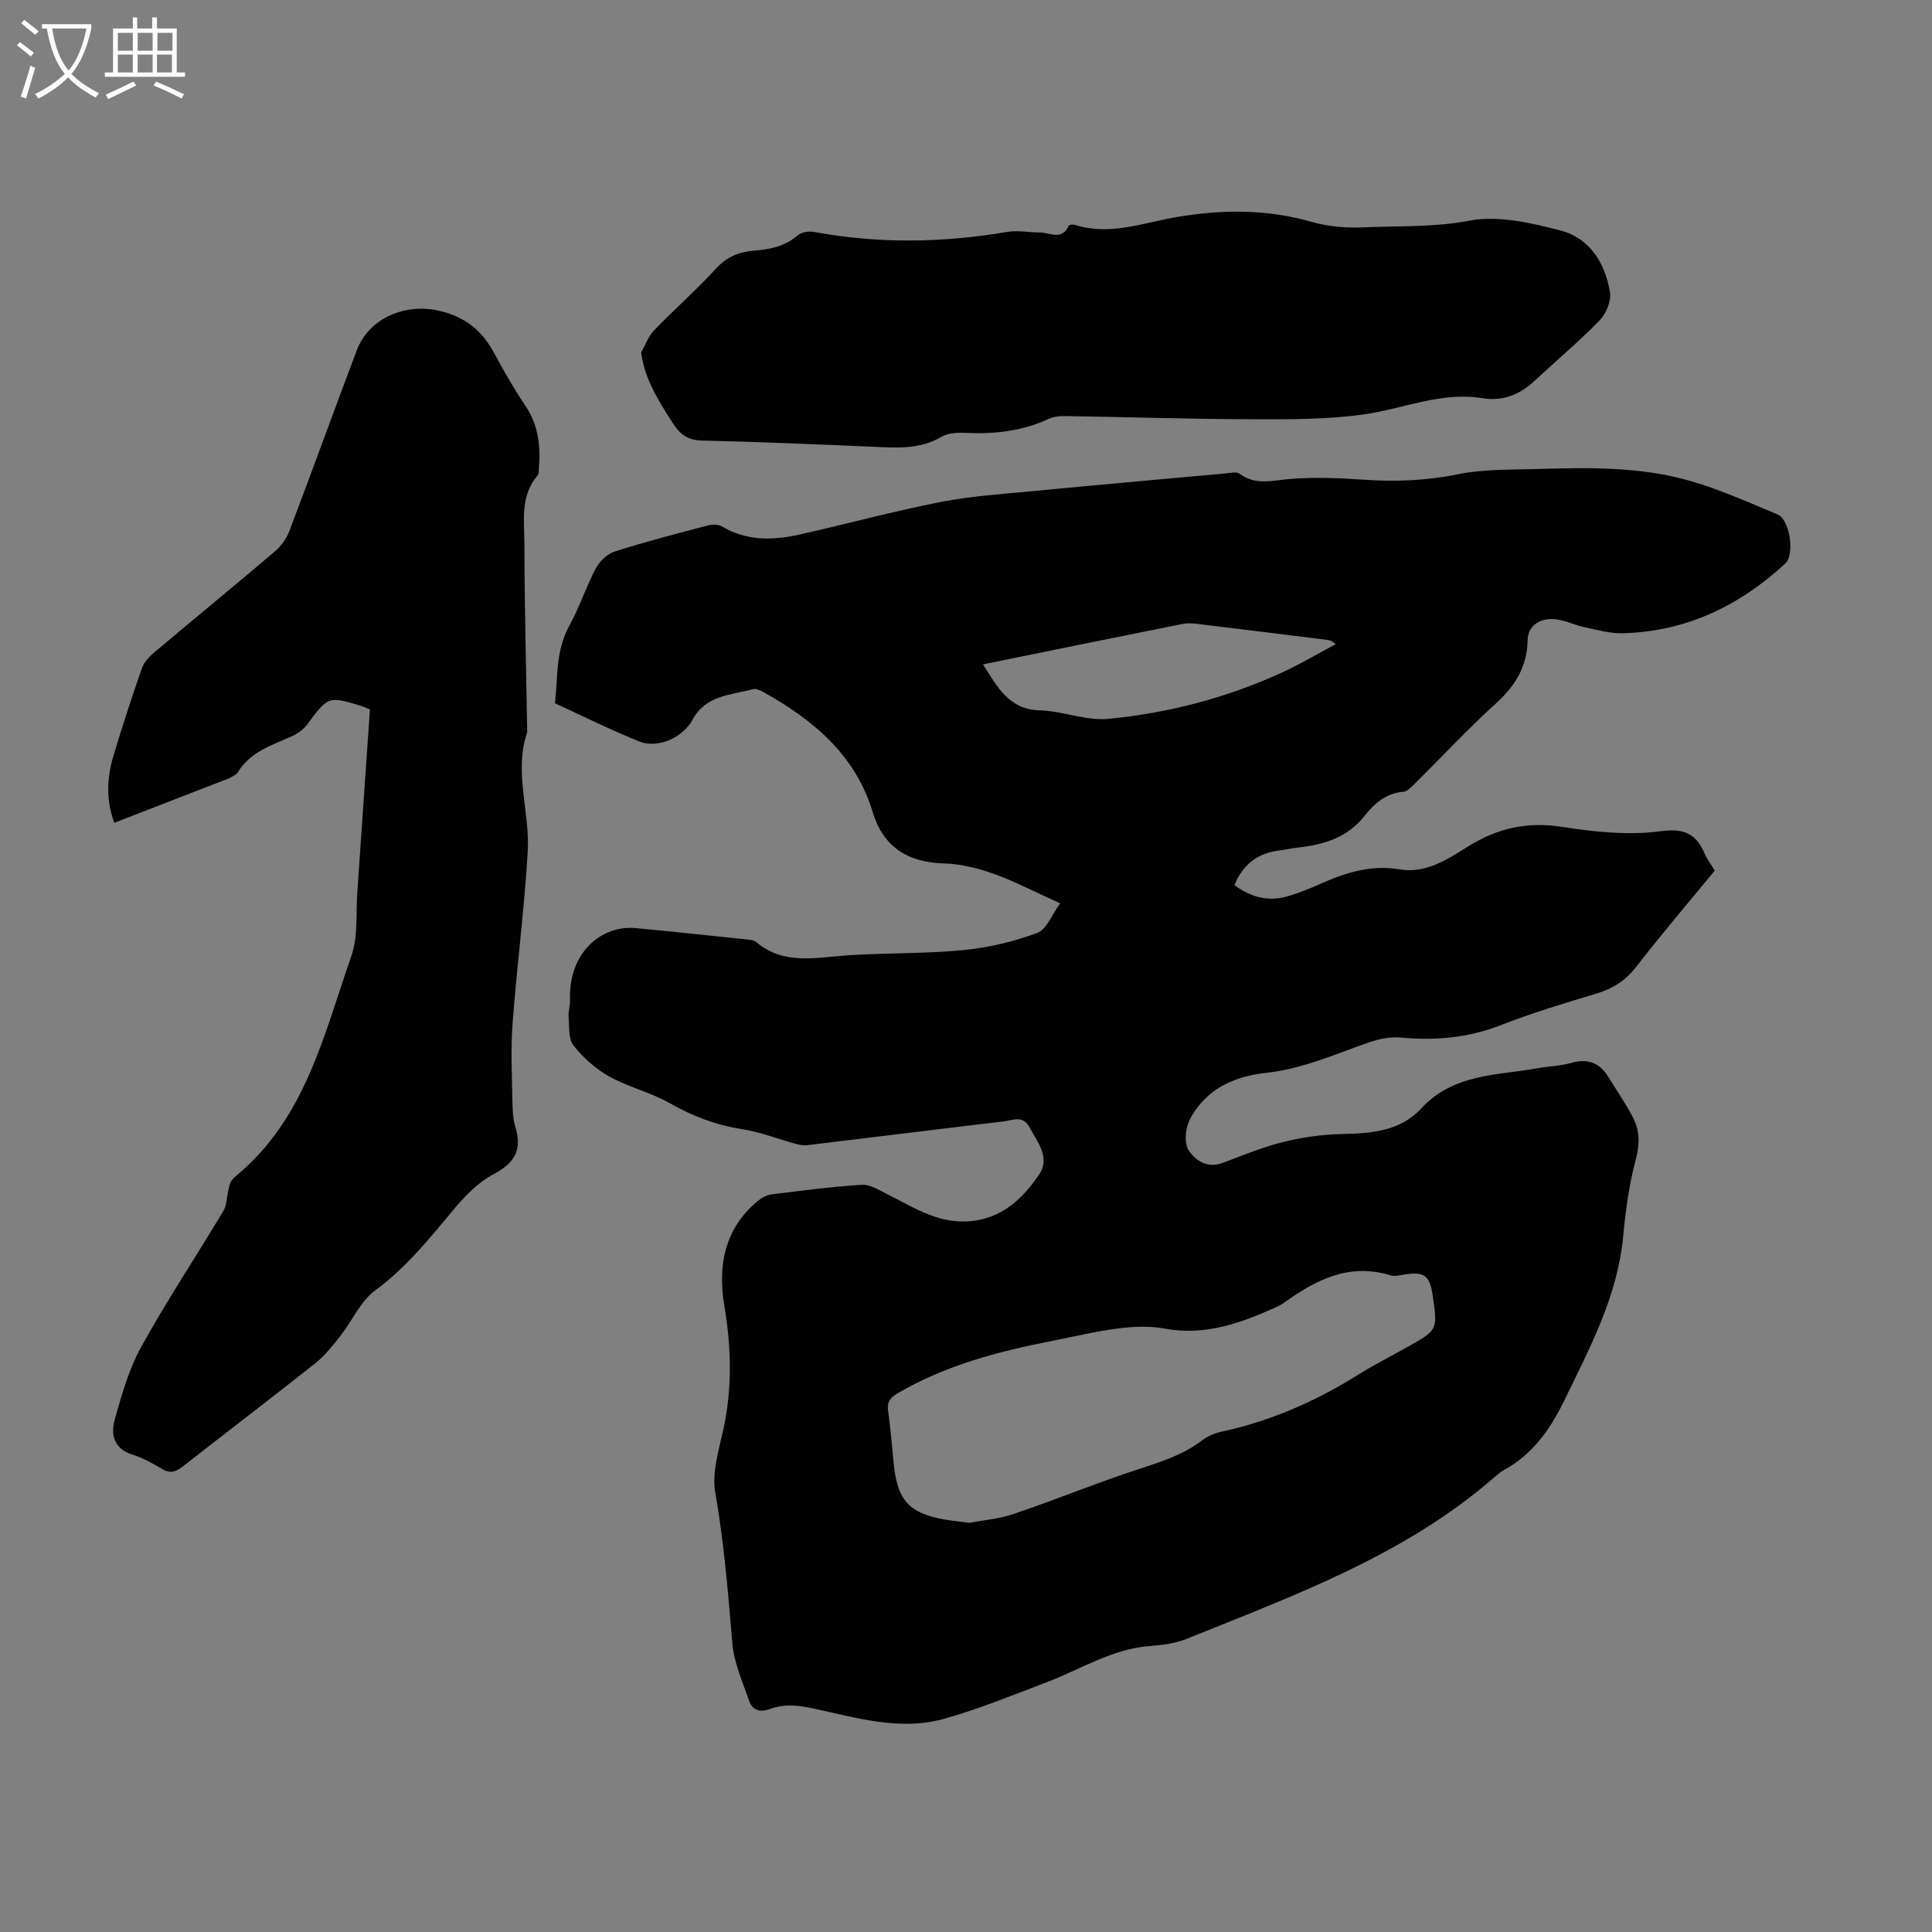 <svg enable-background="new 0 0 400 400" viewBox="0 0 400 400" xmlns="http://www.w3.org/2000/svg"><rect x="0" y="0" width="400" height="400" fill="#808080" stroke="none"/><g fill="#010101"><path d="m219.49 187.03c-8.11-3.64-15.44-8-24.28-8.28-7.14-.23-12.32-3.3-14.52-10.6-3.58-11.85-12.33-19.12-22.65-24.88-.64-.36-1.54-.75-2.17-.58-4.6 1.25-9.79 1.2-12.54 6.41-.92 1.75-2.86 3.32-4.71 4.12-1.76.76-4.27 1.08-5.98.4-5.87-2.32-11.53-5.16-17.76-8.03.65-4.86.03-10.69 3.01-16.08 2.1-3.8 3.45-8.02 5.48-11.86.77-1.46 2.36-2.97 3.89-3.46 6.27-2 12.66-3.66 19.04-5.34.98-.26 2.32-.36 3.11.11 5.08 3.04 10.48 2.96 15.93 1.75 9.79-2.18 19.48-4.83 29.31-6.76 6.34-1.25 12.85-1.66 19.3-2.28 13.25-1.28 26.51-2.45 39.76-3.65.98-.09 2.28-.42 2.91.05 3.4 2.53 6.95 1.36 10.63 1.08 4.97-.37 10.01-.19 14.99.16 6.63.47 13.09.21 19.66-1.13 5.09-1.04 10.44-.91 15.68-1.06 10.97-.32 22-.6 32.64 2.53 6.08 1.78 11.92 4.41 17.79 6.85 2.57 1.06 3.62 8.31 1.61 10.17-9.53 8.81-20.61 14.12-33.73 14.44-2.61.06-5.27-.72-7.87-1.27-1.85-.39-3.61-1.25-5.47-1.56-3.48-.58-6.21 1.11-6.27 4.25-.11 5.56-2.6 9.53-6.64 13.18-5.72 5.17-10.98 10.86-16.47 16.29-.77.77-1.69 1.84-2.62 1.92-3.57.32-5.98 2.39-8 4.96-3.46 4.4-8.18 5.96-13.45 6.55-1.44.16-2.87.48-4.31.66-4.37.56-7.43 2.82-9.22 7.16 3.3 2.43 6.89 3.5 10.9 2.35 2.35-.67 4.64-1.61 6.88-2.6 5.26-2.33 10.53-4.02 16.49-3 5.33.91 9.89-2.1 14-4.68 6.22-3.9 12.36-5.25 19.63-4.12 6.69 1.04 13.69 1.79 20.32.9 5.02-.67 7.38.56 9.17 4.69.48 1.12 1.24 2.11 2.06 3.46-5.41 6.58-10.98 13.12-16.24 19.89-2.25 2.9-4.92 4.58-8.37 5.61-6.63 1.98-13.28 3.99-19.72 6.51-6.76 2.64-13.58 3.21-20.69 2.56-2.12-.2-4.43.26-6.47.96-7.05 2.43-13.8 5.53-21.42 6.35-4.92.53-9.91 2.17-13.41 6.21-1.22 1.41-2.4 3.08-2.88 4.82-.44 1.6-.52 3.91.35 5.12 1.55 2.18 3.91 3.64 7.01 2.47 4.13-1.55 8.24-3.26 12.5-4.31 3.95-.98 8.08-1.57 12.14-1.65 6.09-.12 12.12-.6 16.41-5.28 6.63-7.22 15.62-6.82 24.06-8.34 2.31-.42 4.71-.45 6.95-1.09 3.38-.98 5.86-.13 7.69 2.81 1.76 2.84 3.69 5.6 5.2 8.57 1.39 2.73 1.37 5.53.52 8.69-1.37 5.12-2.08 10.46-2.58 15.75-1.16 12.48-6.94 23.2-12.26 34.17-2.91 6-6.58 11.08-12.5 14.33-.58.32-1.12.75-1.62 1.19-18.64 16.35-41.53 24.63-63.99 33.71-2.33.94-4.99 1.29-7.53 1.48-7.94.58-14.52 4.89-21.69 7.6-7 2.64-13.95 5.52-21.14 7.51-9.05 2.5-17.98-.23-26.8-2.14-3.16-.68-6.13-1.06-9.16.09-2.06.78-3.63.22-4.31-1.78-1.32-3.87-3.1-7.77-3.44-11.76-.88-10.47-1.72-20.89-3.54-31.28-.71-4.06.68-8.61 1.62-12.83 1.93-8.67 1.71-17.22.24-25.96-1.37-8.16.05-15.86 6.91-21.56.8-.66 1.86-1.25 2.87-1.38 6.21-.78 12.43-1.6 18.68-1.99 1.7-.11 3.56 1.07 5.23 1.91 5.88 2.95 11.38 6.71 18.62 5.44 6-1.05 9.74-4.93 12.85-9.43 2.44-3.55-.32-6.76-2-9.88-1.36-2.54-3.51-1.37-5.35-1.16-13.55 1.6-27.09 3.3-40.63 4.92-.84.1-1.75-.11-2.59-.34-3.63-.99-7.19-2.41-10.88-2.98-5.4-.83-10.24-2.67-14.98-5.37-3.94-2.24-8.55-3.31-12.51-5.52-2.82-1.57-5.43-3.89-7.43-6.42-1.1-1.4-.84-3.94-1.02-5.98-.09-1.09.33-2.21.29-3.31-.36-10.14 6.64-15.67 13.56-15.03 7.78.72 15.55 1.57 23.32 2.38.55.06 1.21.13 1.6.46 5.85 4.98 12.6 3.2 19.24 2.78 7.92-.5 15.9-.3 23.78-1.07 5.17-.5 10.39-1.75 15.25-3.55 1.96-.73 3.05-3.83 4.73-6.12zm-18.8 128.26c2.67-.52 6.07-.79 9.2-1.85 8.75-2.97 17.31-6.49 26.09-9.35 4.6-1.5 9.09-2.95 12.98-5.94 1.11-.85 2.56-1.44 3.93-1.73 10.15-2.2 19.49-6.28 28.27-11.78 3.31-2.08 6.81-3.84 10.22-5.75 6.29-3.53 6.29-3.53 5.24-10.69-.62-4.2-1.75-4.99-6.02-4.3-.88.14-1.86.41-2.66.16-8.55-2.66-15.47.88-22.1 5.66-.63.45-1.35.79-2.06 1.11-7.21 3.22-14.48 5.76-22.66 4.24-3.11-.58-6.45-.43-9.61-.03-4.53.57-9 1.66-13.5 2.54-11.22 2.2-22.21 5.04-32.2 10.91-1.57.92-2.2 1.82-1.93 3.7.55 3.76.8 7.55 1.21 11.33.79 7.14 3.23 9.76 10.26 11.04 1.55.27 3.1.42 5.34.73zm2.82-177.74c3.05 4.75 5.35 9.33 11.76 9.52 4.76.14 9.58 2.2 14.21 1.76 12.38-1.18 24.4-4.34 35.77-9.51 3.86-1.75 7.52-3.95 11.28-5.94-.86-.82-1.39-.86-1.92-.92-8.96-1.11-17.91-2.23-26.87-3.31-.98-.12-2.02-.15-2.99.05-13.57 2.71-27.13 5.48-41.24 8.35z"/><path d="m76.59 146.88c-.82-.34-1.23-.54-1.65-.67-7.01-2.14-6.96-2.09-11.38 3.83-.81 1.08-2.12 1.96-3.38 2.51-4.09 1.79-8.39 3.17-10.92 7.31-.32.52-1.02.84-1.6 1.16-.48.27-1.03.43-1.55.63-7.39 2.86-14.77 5.73-22.44 8.7-1.78-4.75-1.53-9.33-.19-13.84 1.82-6.1 3.8-12.15 5.9-18.16.44-1.26 1.54-2.42 2.61-3.32 8.3-7 16.7-13.87 24.97-20.91 1.28-1.09 2.38-2.67 2.98-4.25 4.71-12.41 9.22-24.89 13.91-37.3 2.56-6.79 10.18-9.93 17.33-8.17 5.24 1.29 8.66 4.11 11.12 8.69 2 3.74 4.14 7.44 6.5 10.96 2.66 3.96 3.14 8.26 2.78 12.81-.04.55.01 1.25-.3 1.61-3.62 4.21-2.72 9.33-2.71 14.16.03 12.87.36 25.74.58 38.6 0 .11.04.24.01.33-2.83 8.29.59 16.57.1 24.81-.71 11.93-2.26 23.8-3.15 35.72-.39 5.3-.1 10.65-.02 15.97.03 1.78.1 3.64.62 5.32 1.47 4.76-.23 7.47-4.59 9.76-3.12 1.65-5.82 4.45-8.14 7.21-5.02 6-9.83 12.05-16.27 16.79-3.09 2.27-4.8 6.36-7.29 9.51-1.57 2-3.2 4.05-5.17 5.62-9.11 7.23-18.37 14.27-27.53 21.44-1.41 1.1-2.58 1.37-4.19.41-1.91-1.14-3.91-2.27-6.02-2.92-3.95-1.21-4.64-4.2-3.74-7.36 1.45-5.12 2.92-10.39 5.47-15 5.31-9.58 11.38-18.73 17.01-28.13.71-1.19.68-2.83 1.02-4.25.14-.6.25-1.24.53-1.78.25-.48.68-.9 1.11-1.25 14.34-11.84 18.15-29.27 23.86-45.58 1.39-3.98.89-8.64 1.2-12.99.87-12.61 1.73-25.21 2.62-37.98z"/><path d="m132.75 72.94c.89-1.55 1.51-3.35 2.72-4.6 4.19-4.34 8.76-8.34 12.83-12.79 2.24-2.45 4.8-3.42 7.88-3.66 3.27-.26 6.34-.89 8.97-3.16.77-.67 2.31-.91 3.38-.71 13.35 2.46 26.67 2.27 40.03-.01 2.15-.37 4.44.12 6.67.12 2.1-.01 4.64 1.79 6.04-1.41.09-.21.87-.29 1.24-.17 7.25 2.32 14.17-.43 21.11-1.61 9.41-1.59 18.58-1.67 27.83.97 3.47.99 7.28 1.33 10.9 1.16 7.27-.33 14.5.02 21.86-1.38 5.96-1.13 12.72.44 18.82 2.01 6.11 1.57 9.34 6.8 10.3 12.88.29 1.81-.84 4.42-2.19 5.8-4.29 4.4-9.02 8.36-13.52 12.55-3.06 2.85-6.59 4.18-10.73 3.51-8.49-1.38-16.25 2.16-24.37 3.33-7.67 1.11-15.54 1.05-23.33 1.03-12.97-.03-25.93-.46-38.9-.66-1.08-.02-2.27.17-3.24.62-5.53 2.55-11.33 3.15-17.32 2.86-1.61-.08-3.52.05-4.84.83-4.55 2.68-9.4 2.25-14.31 2.04-11.72-.5-23.45-1.01-35.18-1.28-2.81-.06-4.44-1.08-5.93-3.35-4.41-6.69-6.17-10.56-6.72-14.92z"/></g><path d="m6.4 11.7c-1-.8-1.9-1.6-2.9-2.3l.6-.7c.9.7 1.9 1.4 2.9 2.2zm-2.1 8.3c.7-2.1 1.4-4.2 2-6.4.2.1.6.3 1 .4-.7 2.3-1.3 4.4-1.9 6.4zm3-12.8c-1.1-.9-2.1-1.7-2.9-2.4l.6-.7c1 .8 2 1.5 3 2.4zm1.4-1.3v-.9h10.2v.9c-.9 4.2-2.3 7.3-4.1 9.4 1.3 1.4 3.2 2.7 5.7 4-.2.2-.4.5-.7.9-2.5-1.4-4.4-2.7-5.7-4.2-1.4 1.5-3.5 3-6.1 4.4 0 0 0 0-.1-.1-.3-.4-.5-.7-.7-.8 2.7-1.3 4.7-2.8 6.2-4.2-1.8-2.2-3-5.3-3.7-9.4zm9.2 0h-7.1c.6 3.8 1.7 6.7 3.4 8.7 1.7-2 2.9-4.8 3.7-8.7z" fill="#fafbfa"/><path d="m31.6 3.6h.9v2.3h4.1v9.1h1.7v.9h-16.6v-.9h1.7v-9.1h4.1v-2.3h.9v2.3h3.1v-2.3zm-4 13.3.6.8c-1.9.9-3.8 1.9-5.8 2.8-.2-.3-.3-.6-.5-.9 2-.9 3.9-1.8 5.7-2.7zm-3.2-10.1v3.7h3.1v-3.7zm0 4.5v3.7h3.1v-3.7zm4.1-4.5v3.7h3.1v-3.7zm0 4.5v3.7h3.1v-3.7zm9.1 9.1c-2.1-1.1-4.1-2-5.8-2.7l.5-.8c2.2.9 4.1 1.8 5.8 2.6zm-1.9-13.6h-3.1v3.7h3.1zm-3.2 4.5v3.7h3.1v-3.7z" fill="#fafbfa"/></svg>